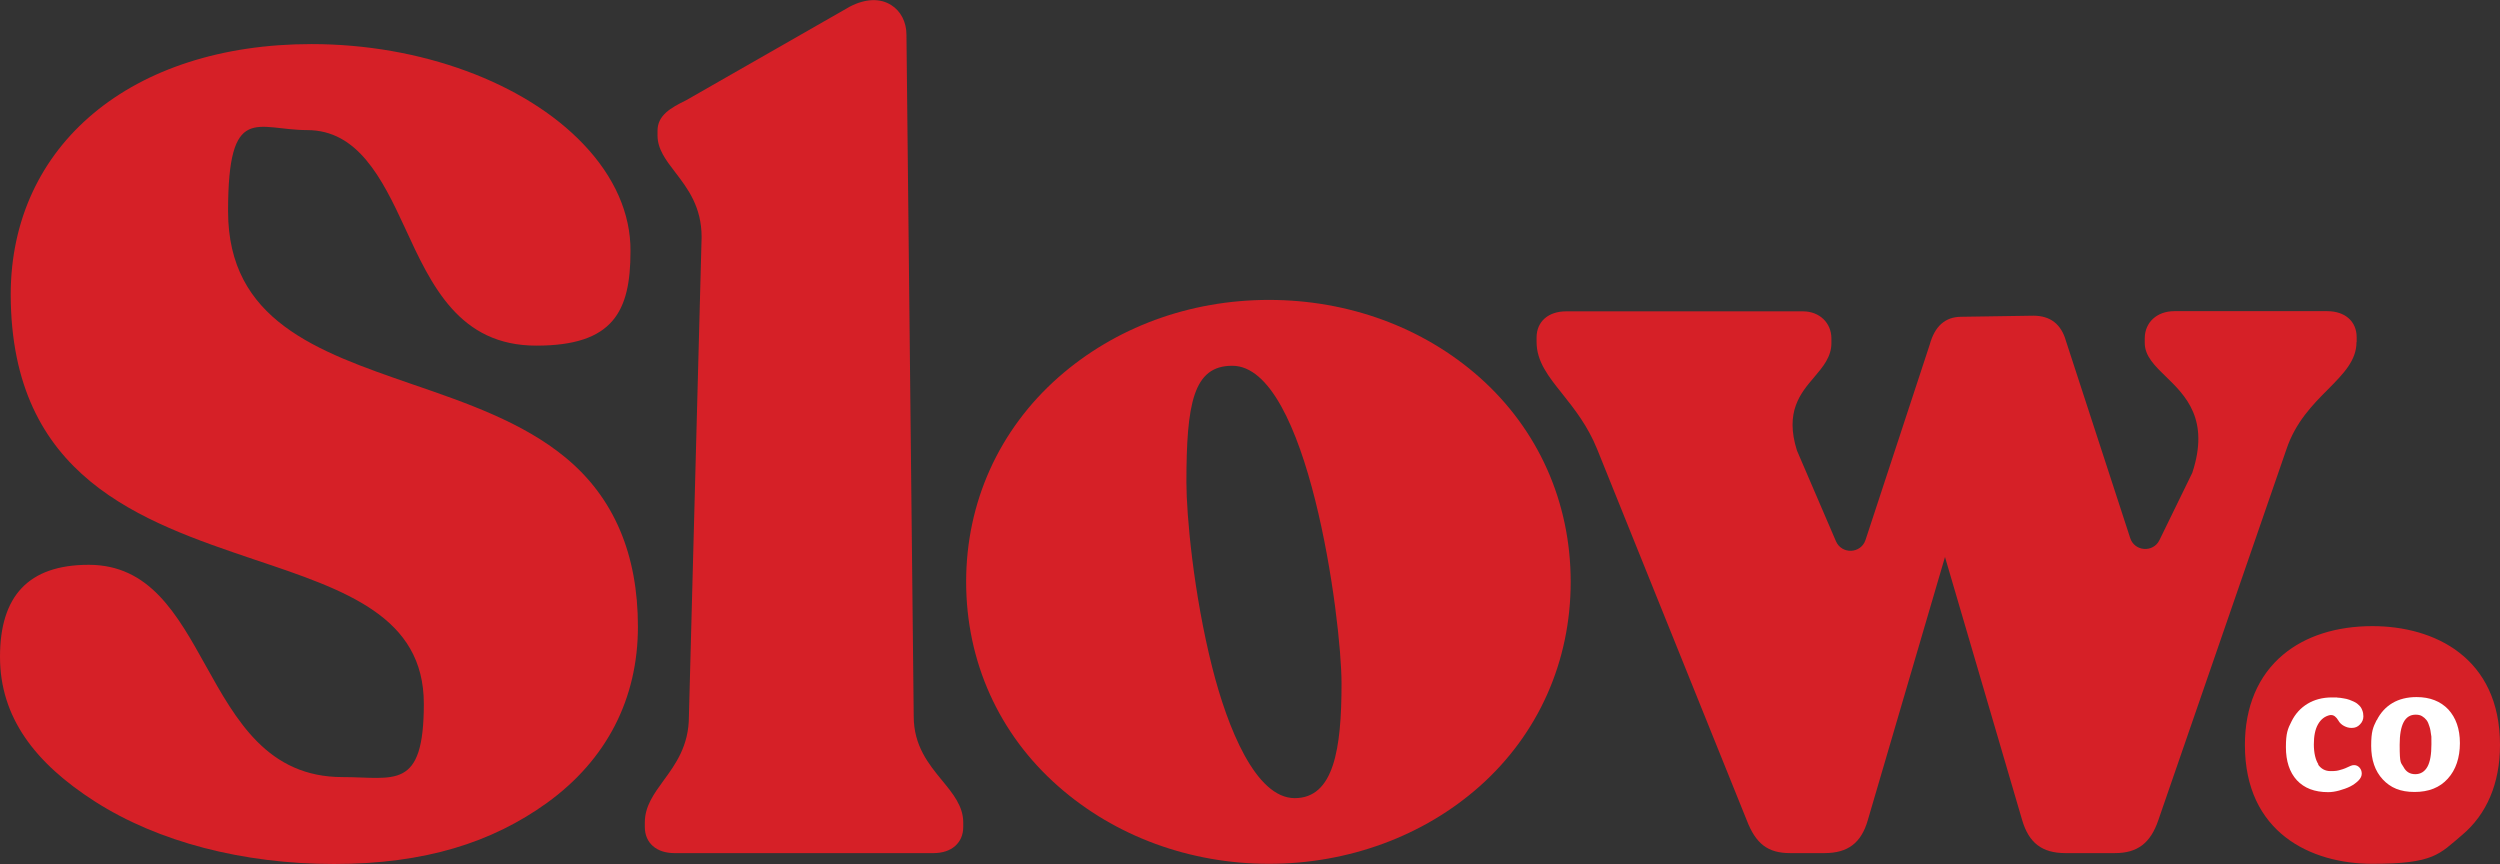 <svg viewBox="0 0 1377.9 476.2" version="1.1" xmlns="http://www.w3.org/2000/svg" id="Layer_1">
  
  <rect x="0" y="0" width="1377.9" height="476.2" fill="#333333" stroke="none"/>
  
  <defs>
    <style>
      .st0 {
        fill: #fff;
      }

      .st1 {
        fill: #d62027;
      }
    </style>
  </defs>
  <path d="M311.7,252.2c-23.6-19.5-54.7-30.2-84.7-40.5-52.1-18-101.3-35-101.3-95.3s15.9-44.7,43.6-44.7,41.1,26.1,53.8,53.7c14.7,32,30,65.1,72.5,65.1s51.9-18.9,51.9-52c.2-20.6-8.8-41.1-26-59.1-32.4-34-89.8-55.1-149.8-55.1C72.5,24.3,5.9,79.9,5.9,162.5c.3,100.8,71.9,124.8,134.9,146.1,49.8,16.7,92.8,31.2,92.8,79.3s-16.3,40.4-44.8,40.4c-41.2,0-58.6-31.2-75.4-61.4-15.9-28.6-31-55.6-64.5-55.6S0,328.8,0,362s19.1,58.5,52.4,79.8c34.7,22.2,81.4,34.4,131.7,34.4s87.3-12,117.4-33.7c32.8-23.7,50.1-57.3,50.1-97.1s-13.1-71.1-39.9-93.2Z" class="st1"></path>
  <path d="M503.6,394.7l-4-375.6c0-6.9-3.1-13-8.4-16.3-6.1-3.9-14.2-3.6-22.7.8l-90.4,51.7c-8.6,4.2-15.7,8.3-15.7,16.8v2.5c0,7.6,4.5,13.5,9.8,20.4,6.8,8.9,14.5,18.9,14.5,35.7l-7,264.1c0,16.3-7.4,26.4-13.9,35.3-5.3,7.3-10.4,14.2-10.4,23.2v2.5c0,8.8,6.4,14.4,16.3,14.4h142.9c9.9,0,16.3-5.7,16.3-14.4v-2.5c0-9-5.7-15.9-11.7-23.2-7.3-8.9-15.6-19-15.6-35.3Z" class="st1"></path>
  <path d="M815.5,208c-31-27.5-72.2-42.7-116.1-42.7s-84.9,15.2-116.1,42.7c-32.7,28.9-50.8,68.9-50.8,112.7s18,83.9,50.8,112.7c31.2,27.5,72.5,42.7,116.1,42.7s85.1-15.2,116.1-42.7c32.4-28.8,50.2-68.8,50.2-112.7s-17.8-83.9-50.2-112.7ZM679.2,201.6c41.6,0,60.2,139.3,60.2,175.2s-4.2,63.1-25.8,63.1-37.1-39.1-45.4-71.8c-10.4-41-14.3-84.4-14.3-102.1,0-43.6,3.8-64.4,25.2-64.4Z" class="st1"></path>
  <path d="M1298.9,188.4v-2.5c0-8.8-6.4-14.4-16.3-14.4h-84.2c-9.6,0-16.3,6.2-16.3,15v2.5c0,7.2,5.4,12.5,11.7,18.6,10.8,10.5,24.2,23.6,14.5,53l-18.1,37.1c-3.4,7-13.7,6.3-16.1-1.1l-35.4-108.6c-2.6-9.3-8.6-14-18-14l-39.7.6c-8.8,0-14.6,5.1-17.4,15.3l-35.4,107.7c-2.5,7.6-13.1,8.1-16.3.7l-21.5-50c-6.7-21.3,1.9-31.5,9.5-40.4,4.9-5.8,9.5-11.2,9.5-18.8v-2.5c0-8.7-6.6-15-15.7-15h-130.5c-9.9,0-16.3,5.7-16.3,14.4v2.5c0,10.8,6.6,19.1,14.3,28.7,6.5,8.2,13.9,17.5,19.1,30.4l82.4,204.4c5,13.1,11.7,18.2,23.9,18.2h19c12.9,0,20.3-5.6,23.9-18.3l42.5-144.9,42.5,144.9c3.7,12.7,11,18.3,23.9,18.3h27.3c12.4,0,19.6-5.5,23.9-18.2l70.6-204.4c5-14.9,14.5-24.6,23-33.1,8.4-8.5,15.6-15.8,15.6-25.9Z" class="st1"></path>
  <g>
    <path d="M1307.6,345.1c-19.8,0-36.9,5.4-49.2,15.7-13.8,11.5-21.1,28.7-21.1,49.8,0,48.3,36.3,65.5,70.3,65.5s36.9-5.4,49.2-15.7c13.8-11.5,21.1-28.7,21.1-49.8,0-48.3-36.3-65.5-70.3-65.5Z" class="st1"></path>
    <g>
      <path d="M1277.5,421.2c1.7,2.5,4,3.8,7,3.8s3.9-.2,5.5-.7c1.7-.4,3.5-1.2,5.6-2.2.6-.3,1.3-.4,1.9-.4,1.2,0,2.2.5,3,1.4.8.9,1.2,2,1.2,3.3s-.6,2.6-1.8,3.8-2.8,2.4-4.6,3.3c-1.8.9-3.9,1.6-6,2.2-2.2.6-4.2.9-6.1.9-7.5,0-13.2-2.2-17.3-6.6-4-4.4-6-10.5-6-18.2s1-10.1,3.1-14.2c2-4.1,5-7.4,8.8-9.7s8.3-3.5,13.4-3.5,2,0,3.1.1c1,0,2.1.2,3.3.4,1.2.2,2.3.4,3.3.8s2,.8,3,1.3,1.8,1.2,2.5,1.9c.7.7,1.2,1.5,1.6,2.6.4,1,.6,2.1.6,3.3,0,1.7-.6,3.2-1.9,4.5-1.2,1.3-2.7,1.9-4.5,1.9s-2.9-.4-4.3-1.1c-1.3-.7-2.4-1.7-3.1-3-1.2-2-2.5-3-3.9-3s-.3,0-.6,0c-2.9.6-5.1,2.3-6.7,5.1s-2.3,6.5-2.3,11.1.9,8.6,2.6,11.1Z" class="st0"></path>
      <path d="M1310,396.9c2-4,4.9-7.2,8.6-9.4s8.2-3.3,13.3-3.3c7.4,0,13.2,2.3,17.5,6.8,4.2,4.6,6.4,10.7,6.4,18.6s-2.2,14.7-6.7,19.6c-4.4,4.9-10.5,7.3-18.3,7.3s-13.2-2.3-17.5-6.9c-4.3-4.6-6.4-10.8-6.4-18.6s1-10.1,3-14.1ZM1339.9,404.9c-.2-1.6-.4-3.1-.9-4.5-.4-1.4-.9-2.6-1.6-3.5-.7-.9-1.5-1.6-2.5-2.2s-2.2-.8-3.5-.8c-5.9,0-8.8,5.5-8.8,16.6s.7,9.6,2.1,12.2c1.4,2.7,3.6,4,6.5,4s5.2-1.4,6.7-4.1c1.5-2.7,2.2-6.8,2.2-12.4s0-3.8-.2-5.4Z" class="st0"></path>
    </g>
  </g>
</svg>